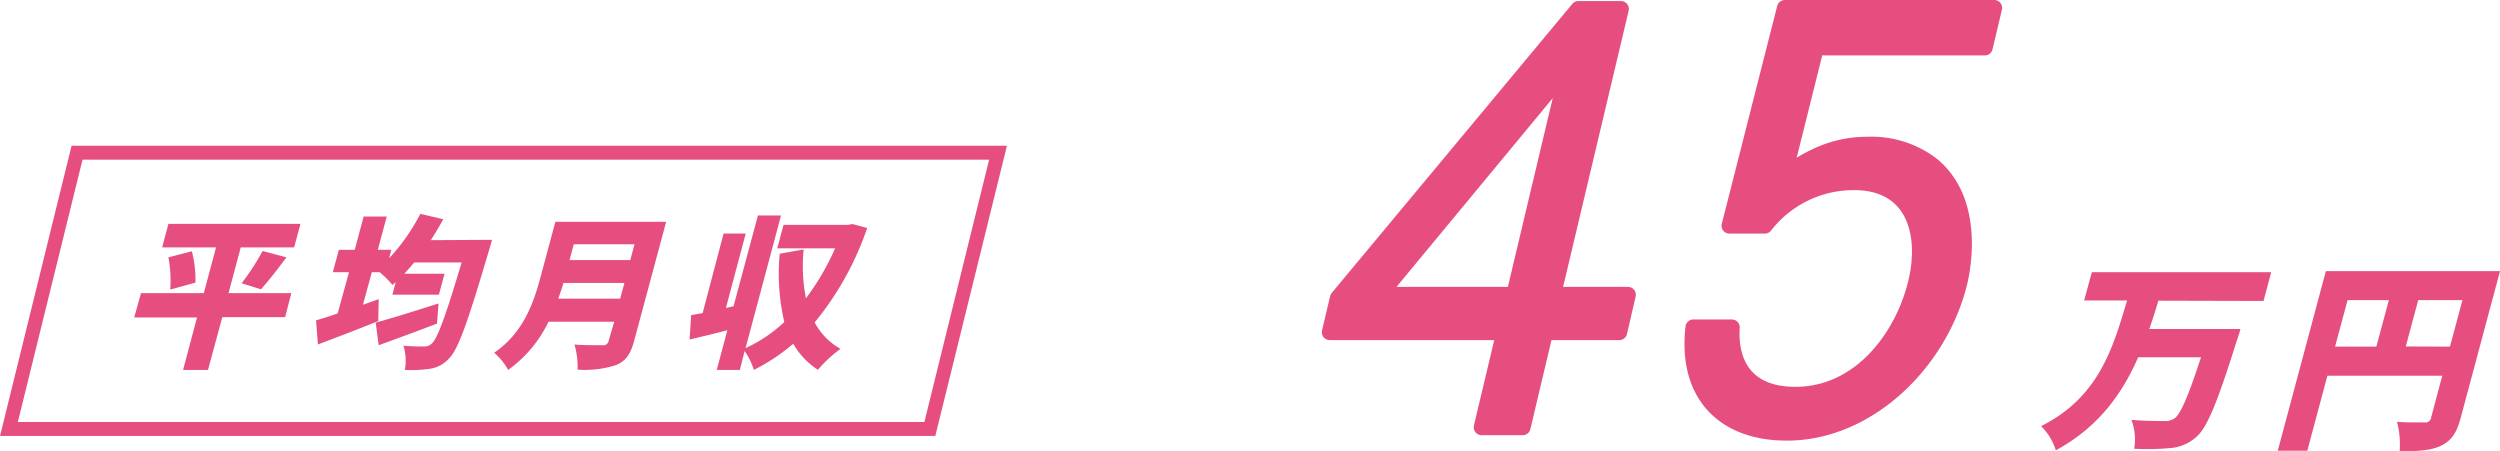 <svg xmlns="http://www.w3.org/2000/svg" viewBox="0 0 358.18 64.61"><defs><style>.cls-1,.cls-3{fill:#e64e80;}.cls-1,.cls-2{stroke:#e64e80;}.cls-1{stroke-linecap:round;stroke-linejoin:round;stroke-width:2.26px;}.cls-2{fill:none;stroke-miterlimit:10;stroke-width:2px;}</style></defs><title>アセット 25</title><g id="レイヤー_2" data-name="レイヤー 2"><g id="レイヤー_1-2" data-name="レイヤー 1"><path class="cls-1" d="M221.39,47.6l-3.23,13.62h-5.89l3.24-13.62h-25l1.16-4.91L226.14,1.28h6.1l-9.72,40.95h10.72L232,47.6Zm-4.46-5.37,7.75-32.62-27,32.62Z"/><path class="cls-1" d="M260.19,6.81,255.65,25c3.15-1.95,6.46-4.28,12-4.28a14.26,14.26,0,0,1,9,2.8c6.39,5.06,4.64,14.63,4.12,16.81C278,51.88,267.7,62,256,62c-9,0-14.49-5.45-13.39-15.1h5.51c-.31,5.37,2.18,9.65,9.1,9.65,9.45,0,15.49-8.49,17.3-16.11,1.67-7-.32-14.33-8.88-14.33a16.1,16.1,0,0,0-12.79,6.23h-5.07l7.94-31.21h30l-1.35,5.68Z"/><polygon class="cls-2" points="133.22 61.46 1.28 61.46 11.04 21.88 142.99 21.88 133.22 61.46"/><path class="cls-3" d="M40.85,45.44h-9L29.8,53H26.23l2-7.52h-9L20.2,42h9l1.75-6.55H23.23l.9-3.38H43.05l-.91,3.38H34.49L32.74,42h9ZM27.49,36A16,16,0,0,1,28,40.49l-3.61,1a18.19,18.19,0,0,0-.26-4.62Zm7.13,4.58a34.13,34.13,0,0,0,3-4.62l3.42.91c-1.29,1.74-2.64,3.45-3.65,4.58Z"/><path class="cls-3" d="M70.5,34.36s-.33,1.15-.46,1.58C67,46.22,65.64,50.05,64.37,51.31a4.49,4.49,0,0,1-2.81,1.53A18.64,18.64,0,0,1,58,53a7.3,7.3,0,0,0-.2-3.47c1.24.11,2.36.11,3,.11a1.38,1.38,0,0,0,1.08-.44c.8-.71,2-4,4.26-11.6H59.34c-.46.56-.93,1.1-1.42,1.62h5.77l-.81,3H56.22l.48-1.81-.46.42A15.88,15.88,0,0,0,54.4,39H53.27L52,43.66l2.26-.8L54.19,46c-2.89,1.17-6.08,2.39-8.64,3.35l-.27-3.45c.87-.26,1.94-.58,3.1-1L50,39H47.68l.87-3.21h2.27l1.28-4.77h3.31l-1.28,4.77h1.93L55.75,37a28.16,28.16,0,0,0,4.47-6.36l3.29.77c-.55,1-1.15,2-1.78,3Zm-7.89,12c-2.82,1.08-5.89,2.21-8.36,3.1l-.42-3.24c2.2-.59,5.68-1.69,9-2.74Z"/><path class="cls-3" d="M90.85,48.85c-.52,1.92-1.22,2.89-2.57,3.45a14.59,14.59,0,0,1-5.53.66,11.66,11.66,0,0,0-.44-3.6c1.47.12,3.44.1,4,.1a.78.78,0,0,0,.9-.66L88,46.1H78.58A18,18,0,0,1,72.8,53a8.79,8.79,0,0,0-2-2.46c4.22-2.87,5.68-7.26,6.62-10.76l2.15-8H95.44Zm-2-6.06.61-2.25H80.73c-.21.7-.47,1.48-.75,2.25ZM82.2,35l-.6,2.26h8.7L90.91,35Z"/><path class="cls-3" d="M124.24,32.67a43.2,43.2,0,0,1-7.52,13.52,9.3,9.3,0,0,0,3.7,3.79,18.7,18.7,0,0,0-3.24,3,10.83,10.83,0,0,1-3.53-3.73A28.05,28.05,0,0,1,108,53a9.14,9.14,0,0,0-1.32-2.7L106,53h-3.31l1.52-5.69c-1.89.5-3.77.94-5.41,1.34l.22-3.5c.49-.09,1.05-.18,1.65-.3l3-11.39h3.17L104,44.13l1.1-.26,3.49-13h3.31l-5.08,19a20.66,20.66,0,0,0,5.55-3.73,30.55,30.55,0,0,1-.66-9.79l3.43-.61a24,24,0,0,0,.33,7,36.1,36.1,0,0,0,4.18-7.16h-8.29l.9-3.36h9.22l.65-.12Z"/><path class="cls-3" d="M309.23,43.08c-.39,1.36-.83,2.69-1.29,4.06H321s-.37,1.27-.57,1.79c-2.74,8.72-4.18,12.26-5.7,13.62a6.28,6.28,0,0,1-3.86,1.65,34.4,34.4,0,0,1-5.1.09,8,8,0,0,0-.4-4.14c1.9.17,3.81.17,4.71.17a2.32,2.32,0,0,0,1.5-.4c.87-.64,2-3.34,3.76-8.73h-9c-2.29,5.22-5.67,10-11.8,13.33a8.33,8.33,0,0,0-2.11-3.47c8.26-4.12,10.3-11.19,12.32-18H298.6L299.7,39h25.7l-1.1,4.12Z"/><path class="cls-3" d="M352.55,59.86c-.57,2.14-1.31,3.27-2.83,4s-3.34.78-5.92.78a12.47,12.47,0,0,0-.38-4.2c1.48.11,3.4.08,3.95.08a.81.81,0,0,0,.94-.69l1.6-6H333.45l-2.88,10.75h-4.23l6.89-25.73h24.95Zm-18-10.2h5.91L342.26,43h-5.92Zm16.46,0L352.8,43h-6.34l-1.78,6.64Z"/></g></g></svg>